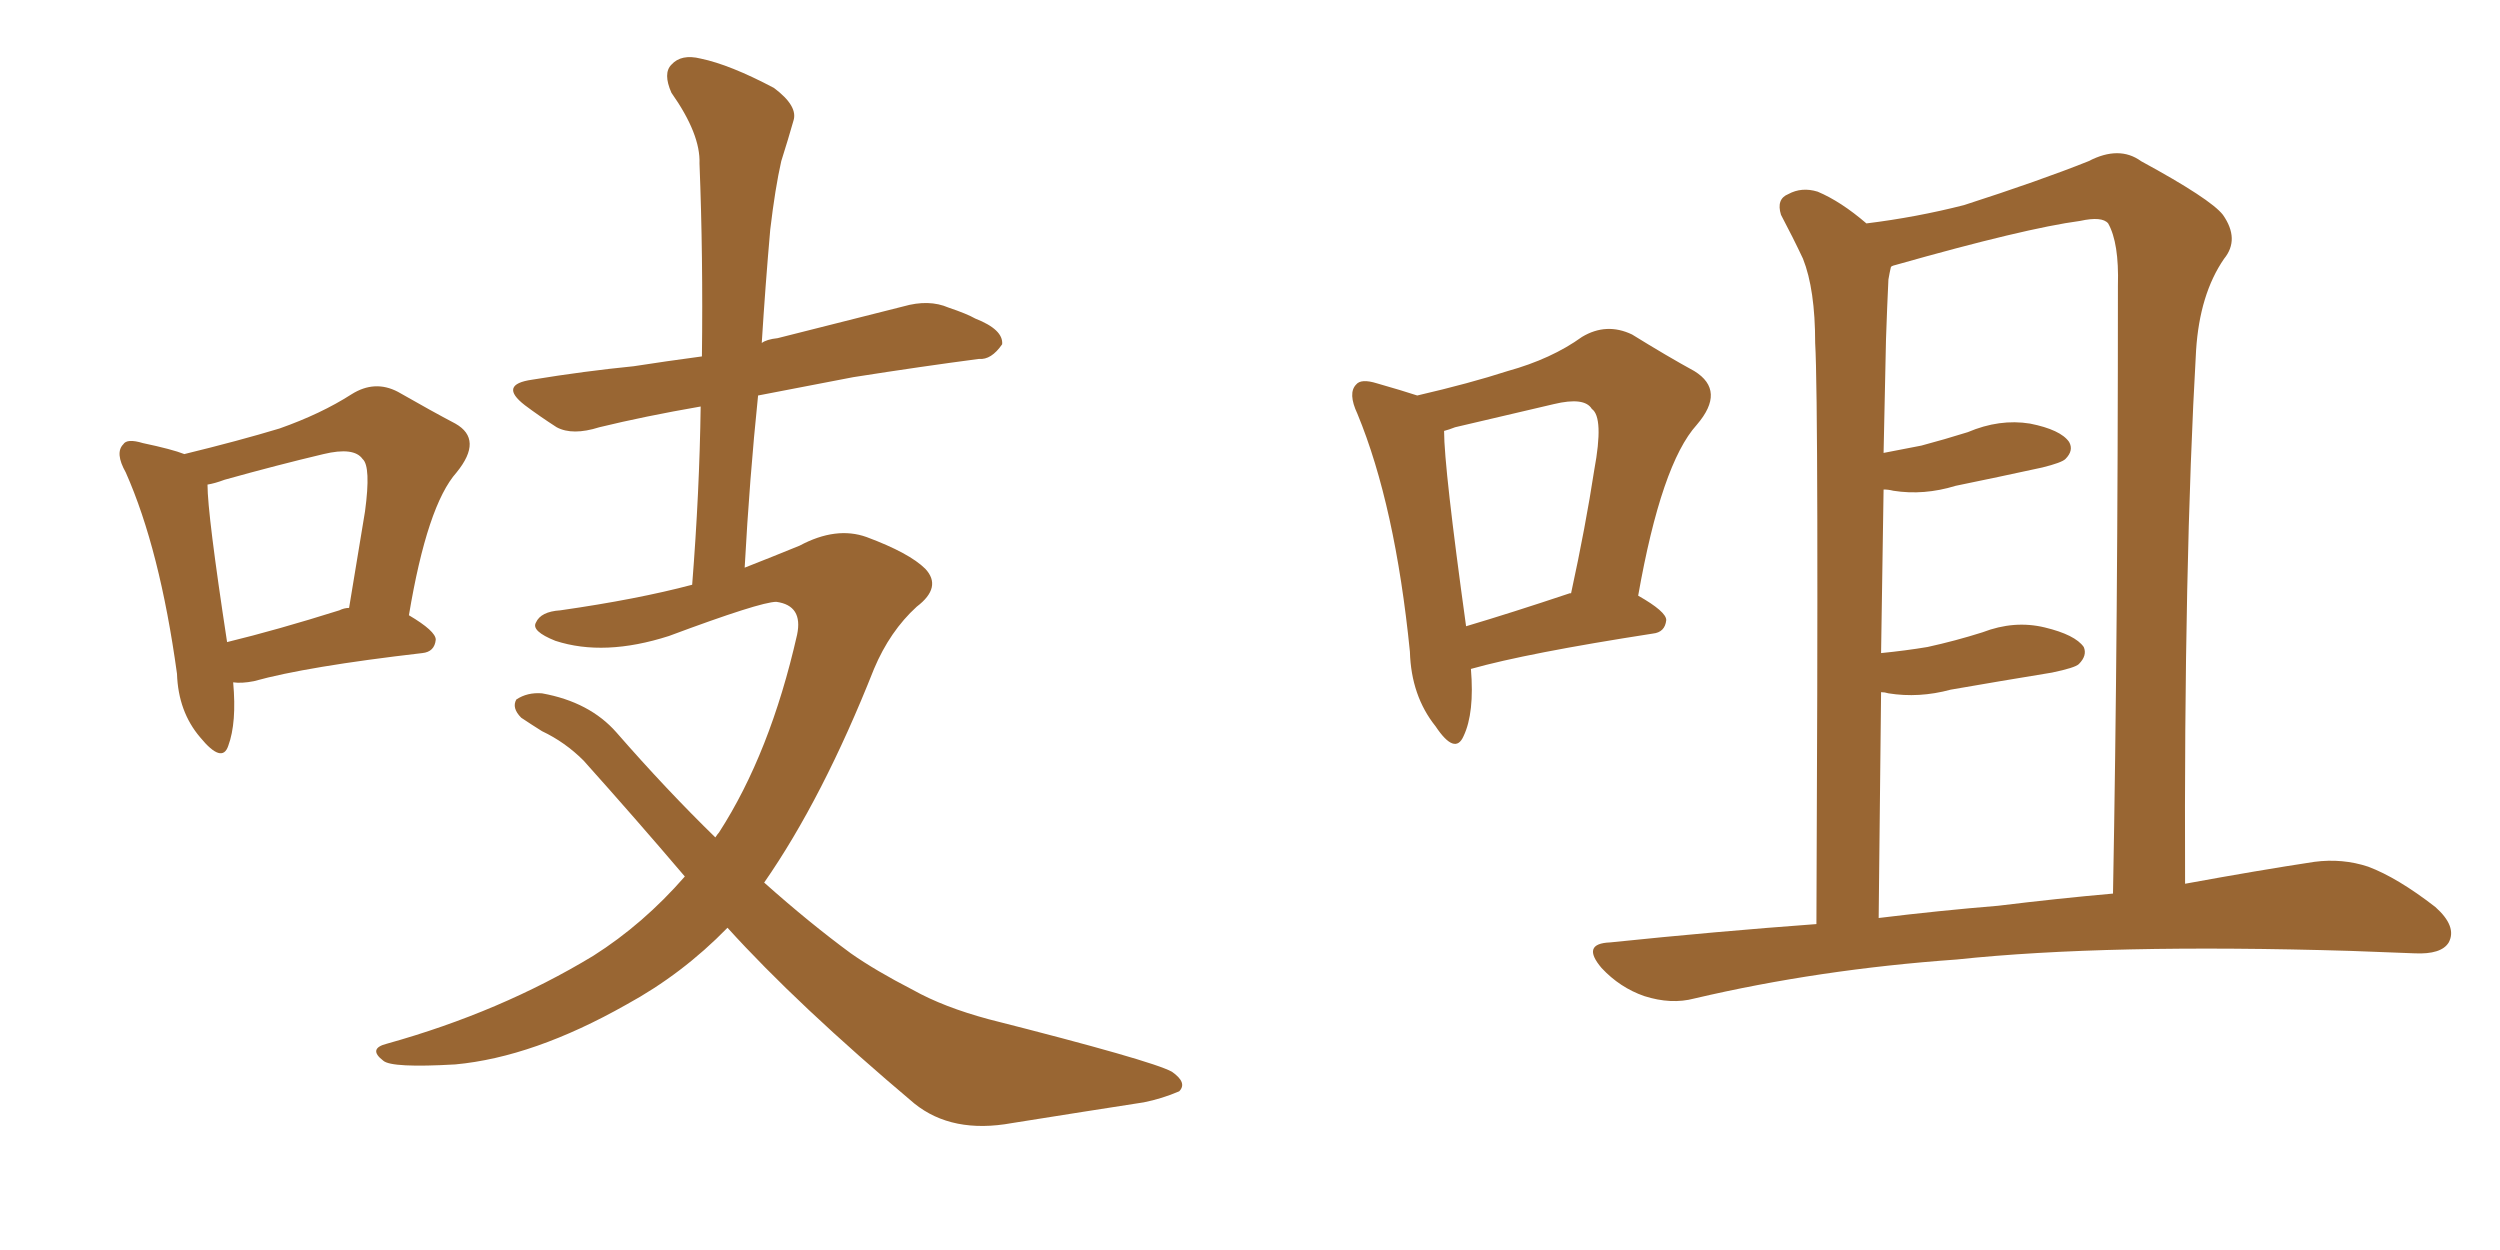 <svg xmlns="http://www.w3.org/2000/svg" xmlns:xlink="http://www.w3.org/1999/xlink" width="300" height="150"><path fill="#996633" padding="10" d="M27.98 81.88L27.98 81.88Q28.42 86.72 27.39 89.50L27.39 89.50Q26.66 91.70 24.02 88.48L24.02 88.48Q21.39 85.40 21.24 80.86L21.24 80.86Q19.19 65.92 15.09 56.69L15.09 56.69Q13.77 54.35 14.79 53.32L14.79 53.32Q15.23 52.59 17.14 53.17L17.14 53.17Q20.65 53.91 22.12 54.49L22.12 54.49Q28.71 52.88 33.54 51.42L33.54 51.42Q38.53 49.66 42.19 47.31L42.19 47.31Q44.97 45.56 47.75 47.02L47.75 47.02Q51.86 49.37 54.64 50.83L54.64 50.83Q58.01 52.73 54.79 56.69L54.79 56.69Q51.27 60.64 49.07 73.83L49.07 73.83Q52.29 75.73 52.29 76.76L52.29 76.76Q52.15 78.22 50.68 78.37L50.68 78.37Q36.77 79.98 30.47 81.74L30.47 81.74Q29.00 82.03 27.98 81.88ZM40.72 73.24L40.72 73.24Q41.31 72.95 41.89 72.95L41.89 72.95Q42.92 66.80 43.80 61.38L43.80 61.38Q44.53 55.96 43.51 55.08L43.51 55.08Q42.48 53.61 38.82 54.49L38.82 54.49Q33.25 55.81 26.95 57.57L26.95 57.57Q25.78 58.01 24.90 58.15L24.90 58.15Q24.90 61.67 27.25 77.05L27.25 77.05Q33.25 75.59 40.72 73.24ZM87.30 111.33L87.30 111.33L87.30 111.33Q81.88 116.89 75.15 120.56L75.15 120.56Q64.01 126.86 54.64 127.73L54.64 127.73Q47.02 128.17 46.00 127.29L46.00 127.29Q44.09 125.83 46.44 125.24L46.44 125.24Q60.06 121.44 71.19 114.70L71.19 114.70Q77.20 110.89 82.18 105.18L82.18 105.18Q76.32 98.29 70.02 91.26L70.02 91.26Q67.82 89.06 65.04 87.74L65.04 87.74Q63.87 87.01 62.55 86.13L62.55 86.13Q61.38 84.96 61.96 83.94L61.96 83.94Q63.28 83.06 65.04 83.20L65.04 83.20Q70.75 84.23 73.97 87.89L73.97 87.89Q79.98 94.78 85.84 100.49L85.84 100.49Q86.13 100.05 86.28 99.90L86.28 99.90Q92.43 90.38 95.65 76.17L95.65 76.17Q96.39 72.66 93.16 72.22L93.16 72.22Q91.26 72.22 80.27 76.32L80.27 76.32Q72.51 78.81 66.65 76.90L66.65 76.90Q63.72 75.73 64.31 74.71L64.31 74.71Q64.89 73.39 67.24 73.24L67.24 73.24Q76.46 71.92 83.06 70.17L83.06 70.17Q83.94 59.03 84.08 48.78L84.08 48.78Q77.34 49.95 71.92 51.27L71.92 51.27Q68.70 52.29 66.80 51.27L66.80 51.27Q64.75 49.95 62.99 48.63L62.99 48.63Q59.77 46.14 63.87 45.56L63.87 45.56Q70.17 44.53 76.03 43.95L76.03 43.95Q79.83 43.36 84.23 42.77L84.23 42.77Q84.38 30.76 83.94 19.63L83.94 19.63Q84.08 16.11 80.57 11.13L80.57 11.13Q79.54 8.79 80.57 7.76L80.57 7.76Q81.74 6.45 84.08 7.03L84.08 7.03Q87.60 7.76 92.87 10.55L92.87 10.55Q95.80 12.74 95.21 14.50L95.21 14.50Q94.63 16.55 93.75 19.34L93.75 19.34Q93.02 22.56 92.43 27.54L92.43 27.54Q91.85 34.13 91.41 41.16L91.41 41.16Q91.99 40.72 93.31 40.58L93.31 40.58Q100.93 38.67 108.40 36.77L108.40 36.77Q111.47 35.89 113.82 36.91L113.82 36.91Q116.02 37.65 117.04 38.23L117.04 38.23Q120.41 39.55 120.26 41.31L120.26 41.31Q118.95 43.21 117.48 43.07L117.48 43.07Q110.74 43.95 102.39 45.26L102.39 45.26Q96.24 46.44 90.97 47.46L90.97 47.46Q89.94 57.42 89.36 68.12L89.36 68.12Q92.72 66.80 95.95 65.48L95.95 65.48Q100.34 63.13 104.00 64.45L104.00 64.45Q109.13 66.36 111.04 68.26L111.04 68.26Q113.09 70.46 110.01 72.80L110.01 72.80Q106.79 75.73 104.88 80.27L104.88 80.27Q98.73 95.80 91.70 105.91L91.70 105.91Q97.12 110.74 102.10 114.40L102.10 114.40Q105.03 116.46 109.57 118.80L109.57 118.80Q113.23 120.85 118.65 122.31L118.65 122.31Q138.28 127.29 140.63 128.61L140.63 128.61Q142.53 129.93 141.50 130.96L141.50 130.96Q139.45 131.84 137.26 132.28L137.26 132.28Q130.66 133.30 121.44 134.77L121.44 134.77Q114.26 136.08 109.72 132.42L109.72 132.42Q95.65 120.56 87.30 111.33ZM217.97 110.89L217.97 110.89Q218.26 48.63 217.82 41.16L217.82 41.16Q217.82 34.72 216.36 31.05L216.36 31.05Q215.19 28.56 213.72 25.78L213.72 25.78Q213.13 23.88 214.60 23.29L214.60 23.29Q216.21 22.41 218.12 23.00L218.12 23.00Q220.90 24.17 223.97 26.81L223.97 26.81Q229.98 26.07 235.69 24.61L235.69 24.61Q244.78 21.68 250.63 19.34L250.63 19.34Q254.30 17.43 256.93 19.34L256.93 19.34Q265.28 23.88 266.75 25.78L266.75 25.78Q268.80 28.71 266.89 31.05L266.89 31.05Q263.96 35.30 263.53 42.04L263.53 42.04Q262.06 67.68 262.21 106.05L262.21 106.05Q271.00 104.44 277.73 103.42L277.73 103.42Q281.10 102.98 284.18 104.00L284.18 104.00Q287.70 105.32 292.24 108.84L292.24 108.84Q294.87 111.18 293.85 113.09L293.85 113.09Q292.97 114.55 289.75 114.40L289.75 114.40Q286.23 114.26 282.13 114.11L282.13 114.11Q252.83 113.23 234.81 115.14L234.81 115.14Q218.26 116.31 203.32 119.82L203.32 119.82Q200.54 120.56 197.31 119.53L197.31 119.53Q194.38 118.51 192.19 116.16L192.19 116.16Q189.70 113.23 193.21 113.09L193.21 113.09Q205.96 111.77 217.97 110.89ZM239.79 108.69L239.79 108.69Q246.97 107.81 253.56 107.23L253.56 107.23Q254.15 75.73 254.15 34.28L254.15 34.28Q254.30 29.15 252.98 26.81L252.98 26.81Q252.25 25.93 249.61 26.51L249.61 26.51Q243.02 27.39 227.49 31.79L227.49 31.79Q226.90 31.93 226.90 32.08L226.90 32.08Q226.76 32.67 226.61 33.54L226.61 33.54Q226.46 36.62 226.32 40.72L226.32 40.72Q226.17 47.17 226.03 54.35L226.03 54.35Q228.37 53.91 230.57 53.47L230.57 53.47Q233.35 52.73 236.13 51.86L236.13 51.86Q239.94 50.24 243.60 50.83L243.60 50.83Q247.27 51.56 248.29 53.03L248.29 53.03Q248.88 54.05 247.85 55.08L247.85 55.08Q247.41 55.52 245.07 56.10L245.07 56.10Q239.65 57.28 234.67 58.30L234.67 58.30Q230.86 59.47 227.20 58.89L227.20 58.89Q226.61 58.74 226.03 58.74L226.03 58.74Q225.88 68.12 225.73 78.37L225.73 78.37Q228.66 78.08 231.30 77.64L231.30 77.64Q234.67 76.90 237.89 75.88L237.89 75.88Q241.70 74.41 245.36 75.29L245.36 75.29Q249.02 76.17 250.05 77.64L250.05 77.64Q250.49 78.66 249.46 79.69L249.46 79.69Q249.02 80.13 246.24 80.71L246.24 80.71Q239.94 81.74 234.08 82.76L234.08 82.76Q230.27 83.79 226.61 83.20L226.61 83.20Q226.17 83.06 225.73 83.06L225.73 83.06Q225.59 95.95 225.44 110.16L225.44 110.16Q232.62 109.28 239.79 108.69ZM176.51 80.27L176.51 80.27Q176.95 85.55 175.63 88.33L175.63 88.33Q174.61 90.67 172.27 87.16L172.27 87.16Q169.34 83.50 169.19 78.22L169.19 78.22Q167.43 60.64 162.89 49.66L162.89 49.66Q161.72 47.17 162.74 46.14L162.74 46.14Q163.33 45.41 165.23 46.00L165.23 46.00Q168.31 46.88 170.07 47.46L170.07 47.46Q176.37 46.00 180.91 44.53L180.91 44.53Q186.18 43.07 189.84 40.43L189.84 40.43Q192.77 38.67 195.85 40.14L195.85 40.14Q200.10 42.77 203.32 44.53L203.32 44.53Q207.13 46.88 203.61 50.98L203.61 50.98Q199.37 55.66 196.58 71.48L196.58 71.48Q199.95 73.39 199.95 74.41L199.95 74.41Q199.80 75.88 198.34 76.03L198.34 76.03Q183.25 78.37 176.51 80.27ZM188.38 71.19L188.38 71.19L188.38 71.19Q188.38 71.19 188.53 71.19L188.53 71.19Q190.28 63.13 191.31 56.40L191.31 56.40Q192.48 50.10 191.02 49.07L191.02 49.07Q190.14 47.61 186.47 48.49L186.47 48.49Q180.91 49.80 174.61 51.27L174.61 51.27Q173.88 51.56 173.29 51.71L173.29 51.71Q173.29 56.10 175.93 75.15L175.93 75.15Q181.35 73.54 188.38 71.19Z"/></svg>